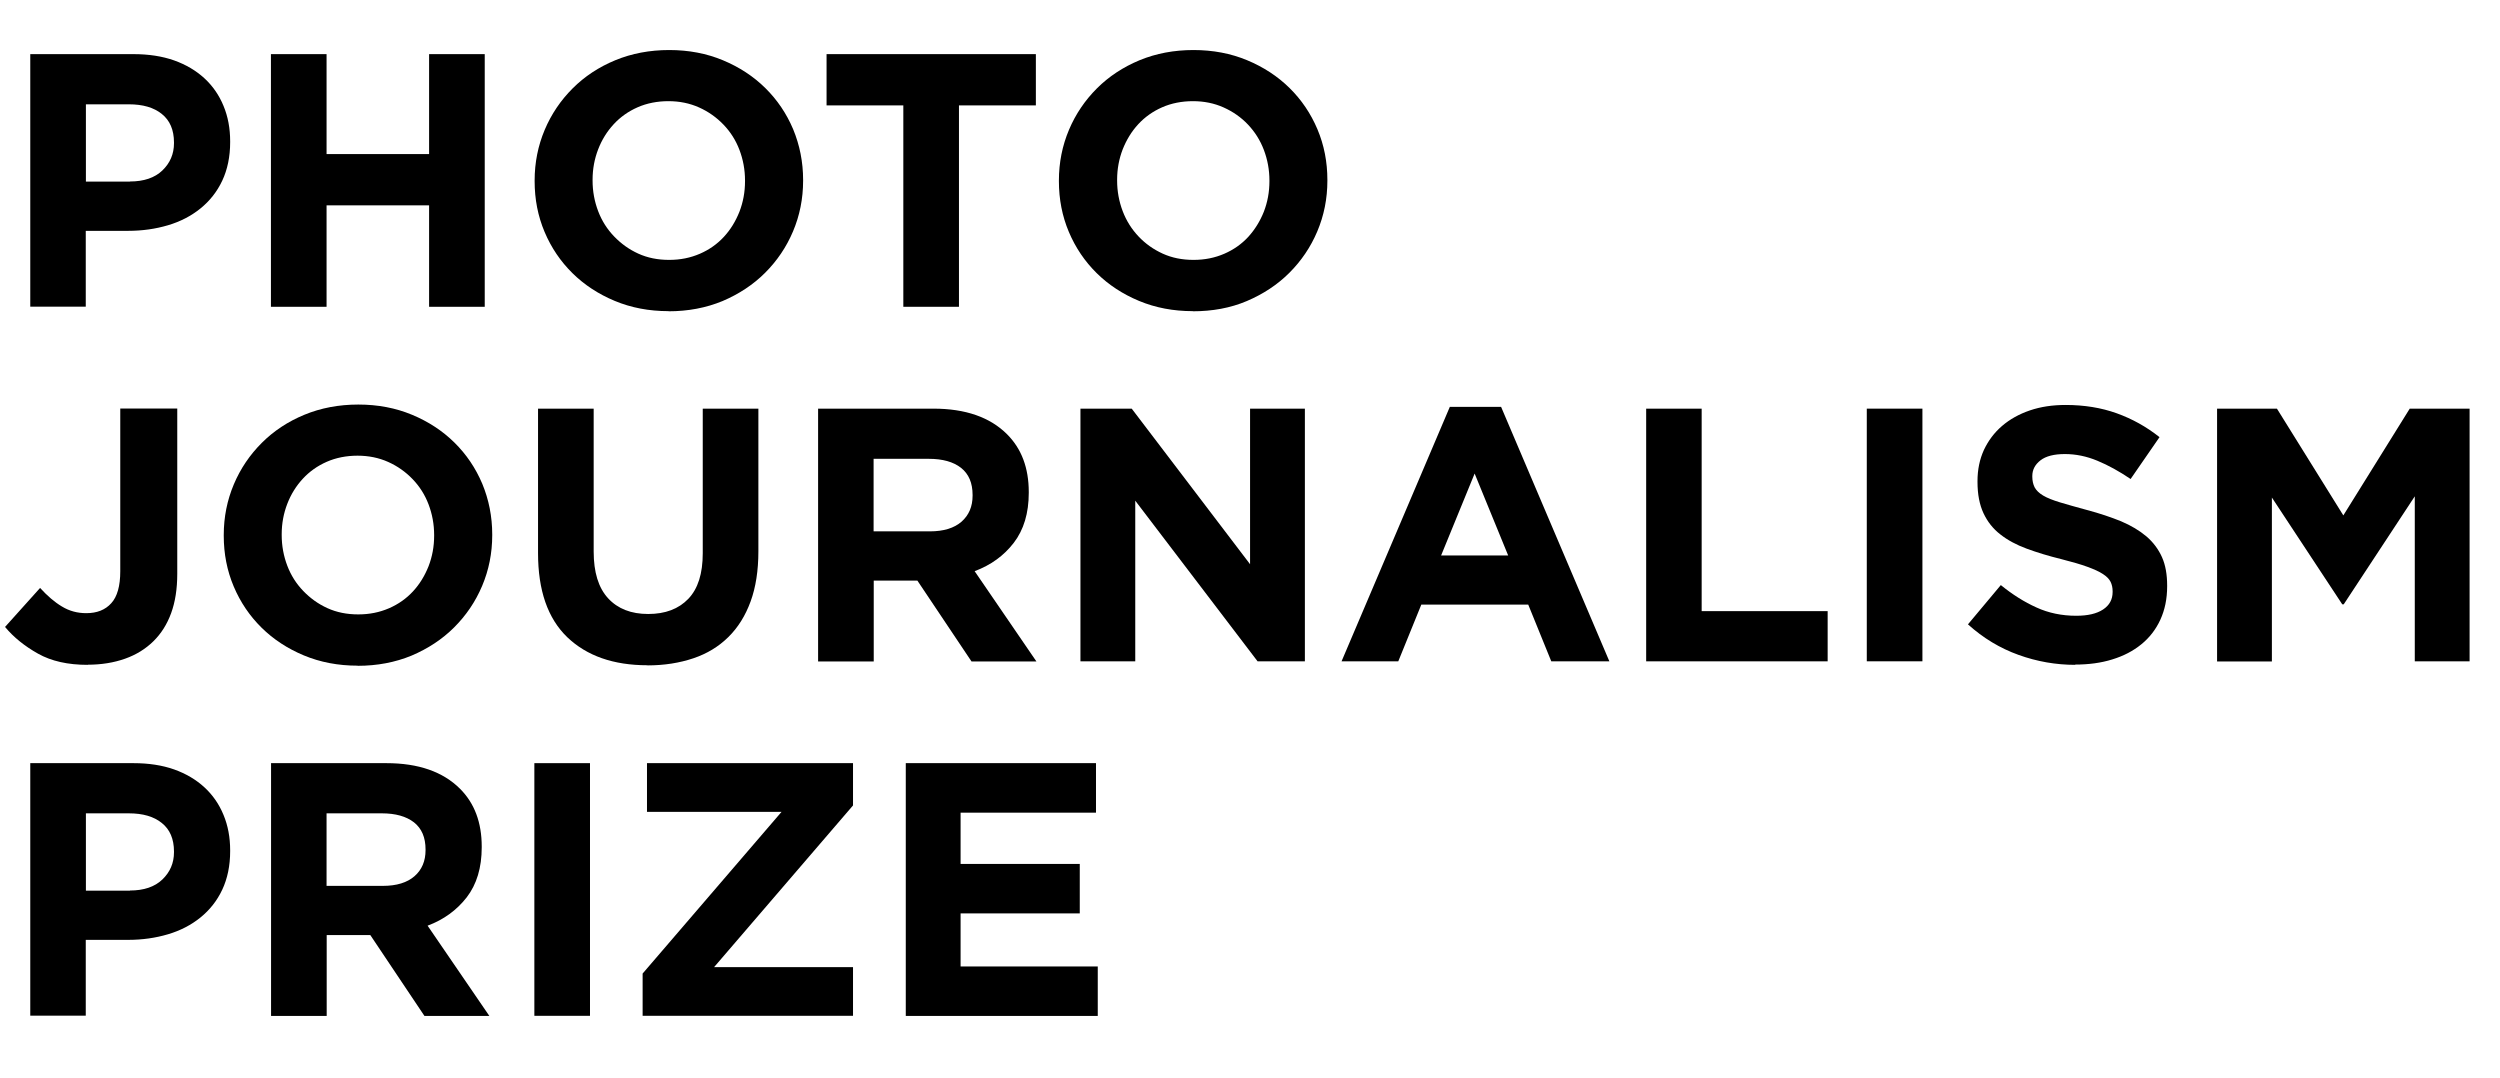 <?xml version="1.0" encoding="UTF-8"?>
<svg id="Layer_2" xmlns="http://www.w3.org/2000/svg" viewBox="0 0 183.35 79.08">
  <g id="Layer_1-2" data-name="Layer_1">
    <g>
      <path d="M2.22,3.97h7.57c1.11,0,2.1.15,2.98.46.87.31,1.61.75,2.22,1.31.61.56,1.08,1.24,1.4,2.02.33.79.49,1.66.49,2.61v.05c0,1.08-.2,2.02-.58,2.83s-.92,1.49-1.6,2.04-1.47.96-2.38,1.23c-.91.27-1.88.41-2.93.41h-3.1v5.56H2.22V3.97ZM9.53,13.31c1.02,0,1.82-.27,2.38-.81.56-.54.85-1.2.85-2v-.05c0-.92-.3-1.62-.89-2.09-.59-.48-1.4-.71-2.42-.71h-3.15v5.67h3.23Z"/>
      <path d="M19.87,3.97h4.08v7.33h7.52V3.97h4.08v18.53h-4.08v-7.44h-7.52v7.44h-4.08V3.97Z"/>
      <path d="M49.03,22.82c-1.43,0-2.74-.25-3.94-.75s-2.24-1.18-3.11-2.04c-.87-.86-1.55-1.86-2.04-3.02-.49-1.16-.73-2.4-.73-3.72v-.05c0-1.32.25-2.56.74-3.72.49-1.16,1.18-2.17,2.05-3.04s1.91-1.56,3.12-2.06,2.53-.75,3.96-.75,2.74.25,3.94.75,2.24,1.18,3.11,2.04c.87.86,1.55,1.86,2.04,3.02.48,1.16.73,2.4.73,3.72v.05c0,1.32-.25,2.56-.74,3.72-.49,1.16-1.18,2.17-2.05,3.04-.87.87-1.92,1.56-3.12,2.07-1.21.5-2.53.75-3.96.75ZM49.08,19.06c.81,0,1.56-.15,2.25-.45.69-.3,1.27-.71,1.76-1.24.49-.53.86-1.14,1.14-1.84.27-.7.41-1.44.41-2.24v-.05c0-.79-.14-1.54-.41-2.25-.27-.71-.66-1.32-1.17-1.85s-1.1-.95-1.79-1.26c-.69-.31-1.44-.46-2.25-.46s-1.58.15-2.26.45c-.68.3-1.26.71-1.75,1.24-.49.53-.87,1.14-1.14,1.84s-.41,1.44-.41,2.24v.05c0,.79.14,1.54.41,2.25s.66,1.32,1.17,1.85,1.09.95,1.77,1.26c.68.31,1.43.46,2.26.46Z"/>
      <path d="M66.26,7.73h-5.64v-3.76h15.35v3.76h-5.64v14.77h-4.08V7.73Z"/>
      <path d="M87.48,22.82c-1.43,0-2.74-.25-3.94-.75s-2.24-1.18-3.11-2.04c-.87-.86-1.55-1.86-2.04-3.02-.49-1.16-.73-2.4-.73-3.72v-.05c0-1.32.25-2.56.74-3.72.49-1.16,1.18-2.17,2.05-3.04.87-.87,1.92-1.56,3.12-2.06,1.21-.5,2.53-.75,3.96-.75s2.74.25,3.94.75,2.24,1.18,3.11,2.04c.87.86,1.55,1.86,2.04,3.02.49,1.16.73,2.4.73,3.72v.05c0,1.32-.25,2.56-.74,3.72-.49,1.16-1.18,2.17-2.05,3.04s-1.92,1.56-3.12,2.07-2.53.75-3.96.75ZM87.54,19.06c.81,0,1.56-.15,2.25-.45.69-.3,1.27-.71,1.76-1.24.48-.53.86-1.14,1.14-1.84.27-.7.41-1.44.41-2.24v-.05c0-.79-.14-1.54-.41-2.25s-.66-1.32-1.16-1.85c-.5-.53-1.1-.95-1.79-1.26s-1.44-.46-2.25-.46-1.58.15-2.26.45c-.68.3-1.26.71-1.75,1.24s-.86,1.14-1.14,1.84c-.27.7-.41,1.44-.41,2.24v.05c0,.79.14,1.54.41,2.25.27.71.66,1.32,1.16,1.85s1.09.95,1.77,1.26c.68.31,1.43.46,2.26.46Z"/>
      <path d="M6.43,48.76c-1.45,0-2.66-.27-3.64-.82-.98-.55-1.79-1.2-2.42-1.96l2.57-2.86c.53.58,1.06,1.04,1.6,1.36.54.33,1.13.49,1.79.49.78,0,1.39-.24,1.83-.73.44-.48.66-1.27.66-2.34v-11.94h4.18v12.12c0,1.11-.15,2.07-.45,2.89s-.73,1.5-1.3,2.06-1.26.99-2.08,1.28-1.73.44-2.74.44Z"/>
      <path d="M26.23,48.82c-1.43,0-2.74-.25-3.94-.75s-2.24-1.18-3.11-2.04c-.87-.86-1.55-1.86-2.04-3.02-.49-1.16-.73-2.4-.73-3.72v-.05c0-1.32.25-2.56.74-3.72.49-1.16,1.18-2.17,2.05-3.04s1.91-1.56,3.12-2.06,2.53-.75,3.96-.75,2.74.25,3.94.75,2.24,1.18,3.11,2.04c.87.86,1.55,1.86,2.04,3.02.48,1.16.73,2.4.73,3.72v.05c0,1.32-.25,2.56-.74,3.72-.49,1.16-1.18,2.17-2.05,3.04-.87.87-1.92,1.56-3.12,2.07-1.21.5-2.53.75-3.96.75ZM26.28,45.06c.81,0,1.56-.15,2.25-.45.69-.3,1.27-.71,1.76-1.24.49-.53.86-1.14,1.14-1.84.27-.7.41-1.44.41-2.24v-.05c0-.79-.14-1.54-.41-2.25-.27-.71-.66-1.32-1.17-1.85s-1.1-.95-1.79-1.26c-.69-.31-1.44-.46-2.25-.46s-1.58.15-2.26.45c-.68.3-1.26.71-1.75,1.24-.49.53-.87,1.14-1.14,1.84s-.41,1.44-.41,2.24v.05c0,.79.14,1.54.41,2.25s.66,1.32,1.17,1.85,1.09.95,1.77,1.26c.68.31,1.43.46,2.26.46Z"/>
      <path d="M47.48,48.79c-2.49,0-4.45-.69-5.88-2.06-1.43-1.38-2.14-3.43-2.14-6.17v-10.59h4.08v10.48c0,1.52.35,2.66,1.06,3.43s1.69,1.15,2.94,1.15,2.23-.37,2.94-1.11c.71-.74,1.06-1.85,1.06-3.34v-10.61h4.08v10.46c0,1.41-.19,2.64-.57,3.68-.38,1.04-.92,1.91-1.63,2.61-.71.7-1.56,1.22-2.57,1.56-1.01.34-2.13.52-3.36.52Z"/>
      <path d="M59.99,29.97h8.47c2.35,0,4.15.63,5.4,1.88,1.06,1.06,1.59,2.47,1.59,4.24v.05c0,1.5-.37,2.72-1.1,3.67s-1.69,1.64-2.87,2.08l4.53,6.62h-4.76l-3.97-5.93h-3.2v5.93h-4.08v-18.53ZM68.2,38.97c1.01,0,1.78-.24,2.32-.71.54-.48.81-1.11.81-1.91v-.05c0-.88-.28-1.54-.85-1.99-.56-.44-1.35-.66-2.36-.66h-4.05v5.32h4.13Z"/>
      <path d="M79.24,29.97h3.76l8.68,11.41v-11.41h4.02v18.53h-3.47l-8.97-11.78v11.78h-4.02v-18.53Z"/>
      <path d="M106.33,29.84h3.76l7.94,18.66h-4.26l-1.69-4.16h-7.84l-1.69,4.16h-4.16l7.94-18.66ZM110.61,40.74l-2.46-6.01-2.46,6.01h4.92Z"/>
      <path d="M120.72,29.97h4.08v14.85h9.24v3.68h-13.31v-18.53Z"/>
      <path d="M136.91,29.97h4.08v18.53h-4.08v-18.53Z"/>
      <path d="M152.2,48.76c-1.41,0-2.8-.24-4.16-.73-1.36-.49-2.59-1.23-3.71-2.24l2.41-2.88c.85.69,1.72,1.24,2.61,1.64.89.41,1.87.61,2.92.61.85,0,1.5-.15,1.97-.46.47-.31.7-.74.7-1.28v-.05c0-.26-.05-.5-.15-.7-.1-.2-.28-.39-.56-.57-.27-.18-.65-.35-1.14-.53-.49-.18-1.12-.36-1.9-.56-.94-.23-1.79-.49-2.55-.77-.76-.28-1.41-.63-1.94-1.05-.53-.41-.94-.93-1.23-1.55-.29-.62-.44-1.38-.44-2.3v-.05c0-.85.16-1.61.47-2.29.32-.68.76-1.27,1.33-1.76.57-.49,1.25-.87,2.04-1.14s1.66-.4,2.62-.4c1.36,0,2.61.2,3.75.61,1.14.41,2.18.99,3.14,1.75l-2.12,3.07c-.83-.56-1.64-1.01-2.44-1.34-.79-.33-1.59-.49-2.38-.49s-1.39.15-1.79.46c-.4.31-.6.69-.6,1.15v.05c0,.3.06.56.17.78.12.22.32.42.62.6.3.18.71.34,1.23.5.52.16,1.18.34,1.98.56.94.25,1.77.53,2.51.83.73.31,1.35.68,1.86,1.11.5.43.88.94,1.14,1.52.26.58.38,1.28.38,2.09v.05c0,.92-.17,1.73-.5,2.45s-.8,1.32-1.39,1.8c-.6.49-1.31.86-2.13,1.11-.83.26-1.74.38-2.75.38Z"/>
      <path d="M162.6,29.97h4.39l4.87,7.83,4.87-7.83h4.39v18.53h-4.02v-12.1l-5.21,7.92h-.11l-5.16-7.83v12.02h-4.02v-18.53Z"/>
      <path d="M2.22,55.97h7.57c1.11,0,2.1.15,2.98.46.87.31,1.61.75,2.22,1.31.61.56,1.08,1.24,1.4,2.02.33.79.49,1.66.49,2.61v.05c0,1.08-.2,2.02-.58,2.83s-.92,1.49-1.6,2.04-1.47.96-2.38,1.23c-.91.27-1.88.41-2.93.41h-3.1v5.56H2.22v-18.53ZM9.53,65.31c1.02,0,1.82-.27,2.38-.81.56-.54.85-1.2.85-2v-.05c0-.92-.3-1.62-.89-2.09-.59-.48-1.4-.71-2.42-.71h-3.15v5.67h3.23Z"/>
      <path d="M19.87,55.97h8.47c2.35,0,4.15.63,5.4,1.88,1.06,1.06,1.59,2.47,1.59,4.24v.05c0,1.5-.37,2.72-1.1,3.67-.73.94-1.69,1.64-2.87,2.08l4.53,6.62h-4.76l-3.97-5.93h-3.2v5.93h-4.08v-18.53ZM28.08,64.97c1.01,0,1.78-.24,2.32-.71s.81-1.11.81-1.91v-.05c0-.88-.28-1.54-.85-1.99-.57-.44-1.35-.66-2.36-.66h-4.05v5.32h4.13Z"/>
      <path d="M39.19,55.97h4.08v18.53h-4.08v-18.53Z"/>
      <path d="M47.13,71.4l10.19-11.86h-9.87v-3.57h15.11v3.1l-10.19,11.86h10.19v3.57h-15.43v-3.1Z"/>
      <path d="M66.43,55.97h13.95v3.63h-9.93v3.76h8.74v3.63h-8.74v3.89h10.06v3.63h-14.08v-18.53Z"/>
    </g>
  </g>
</svg>